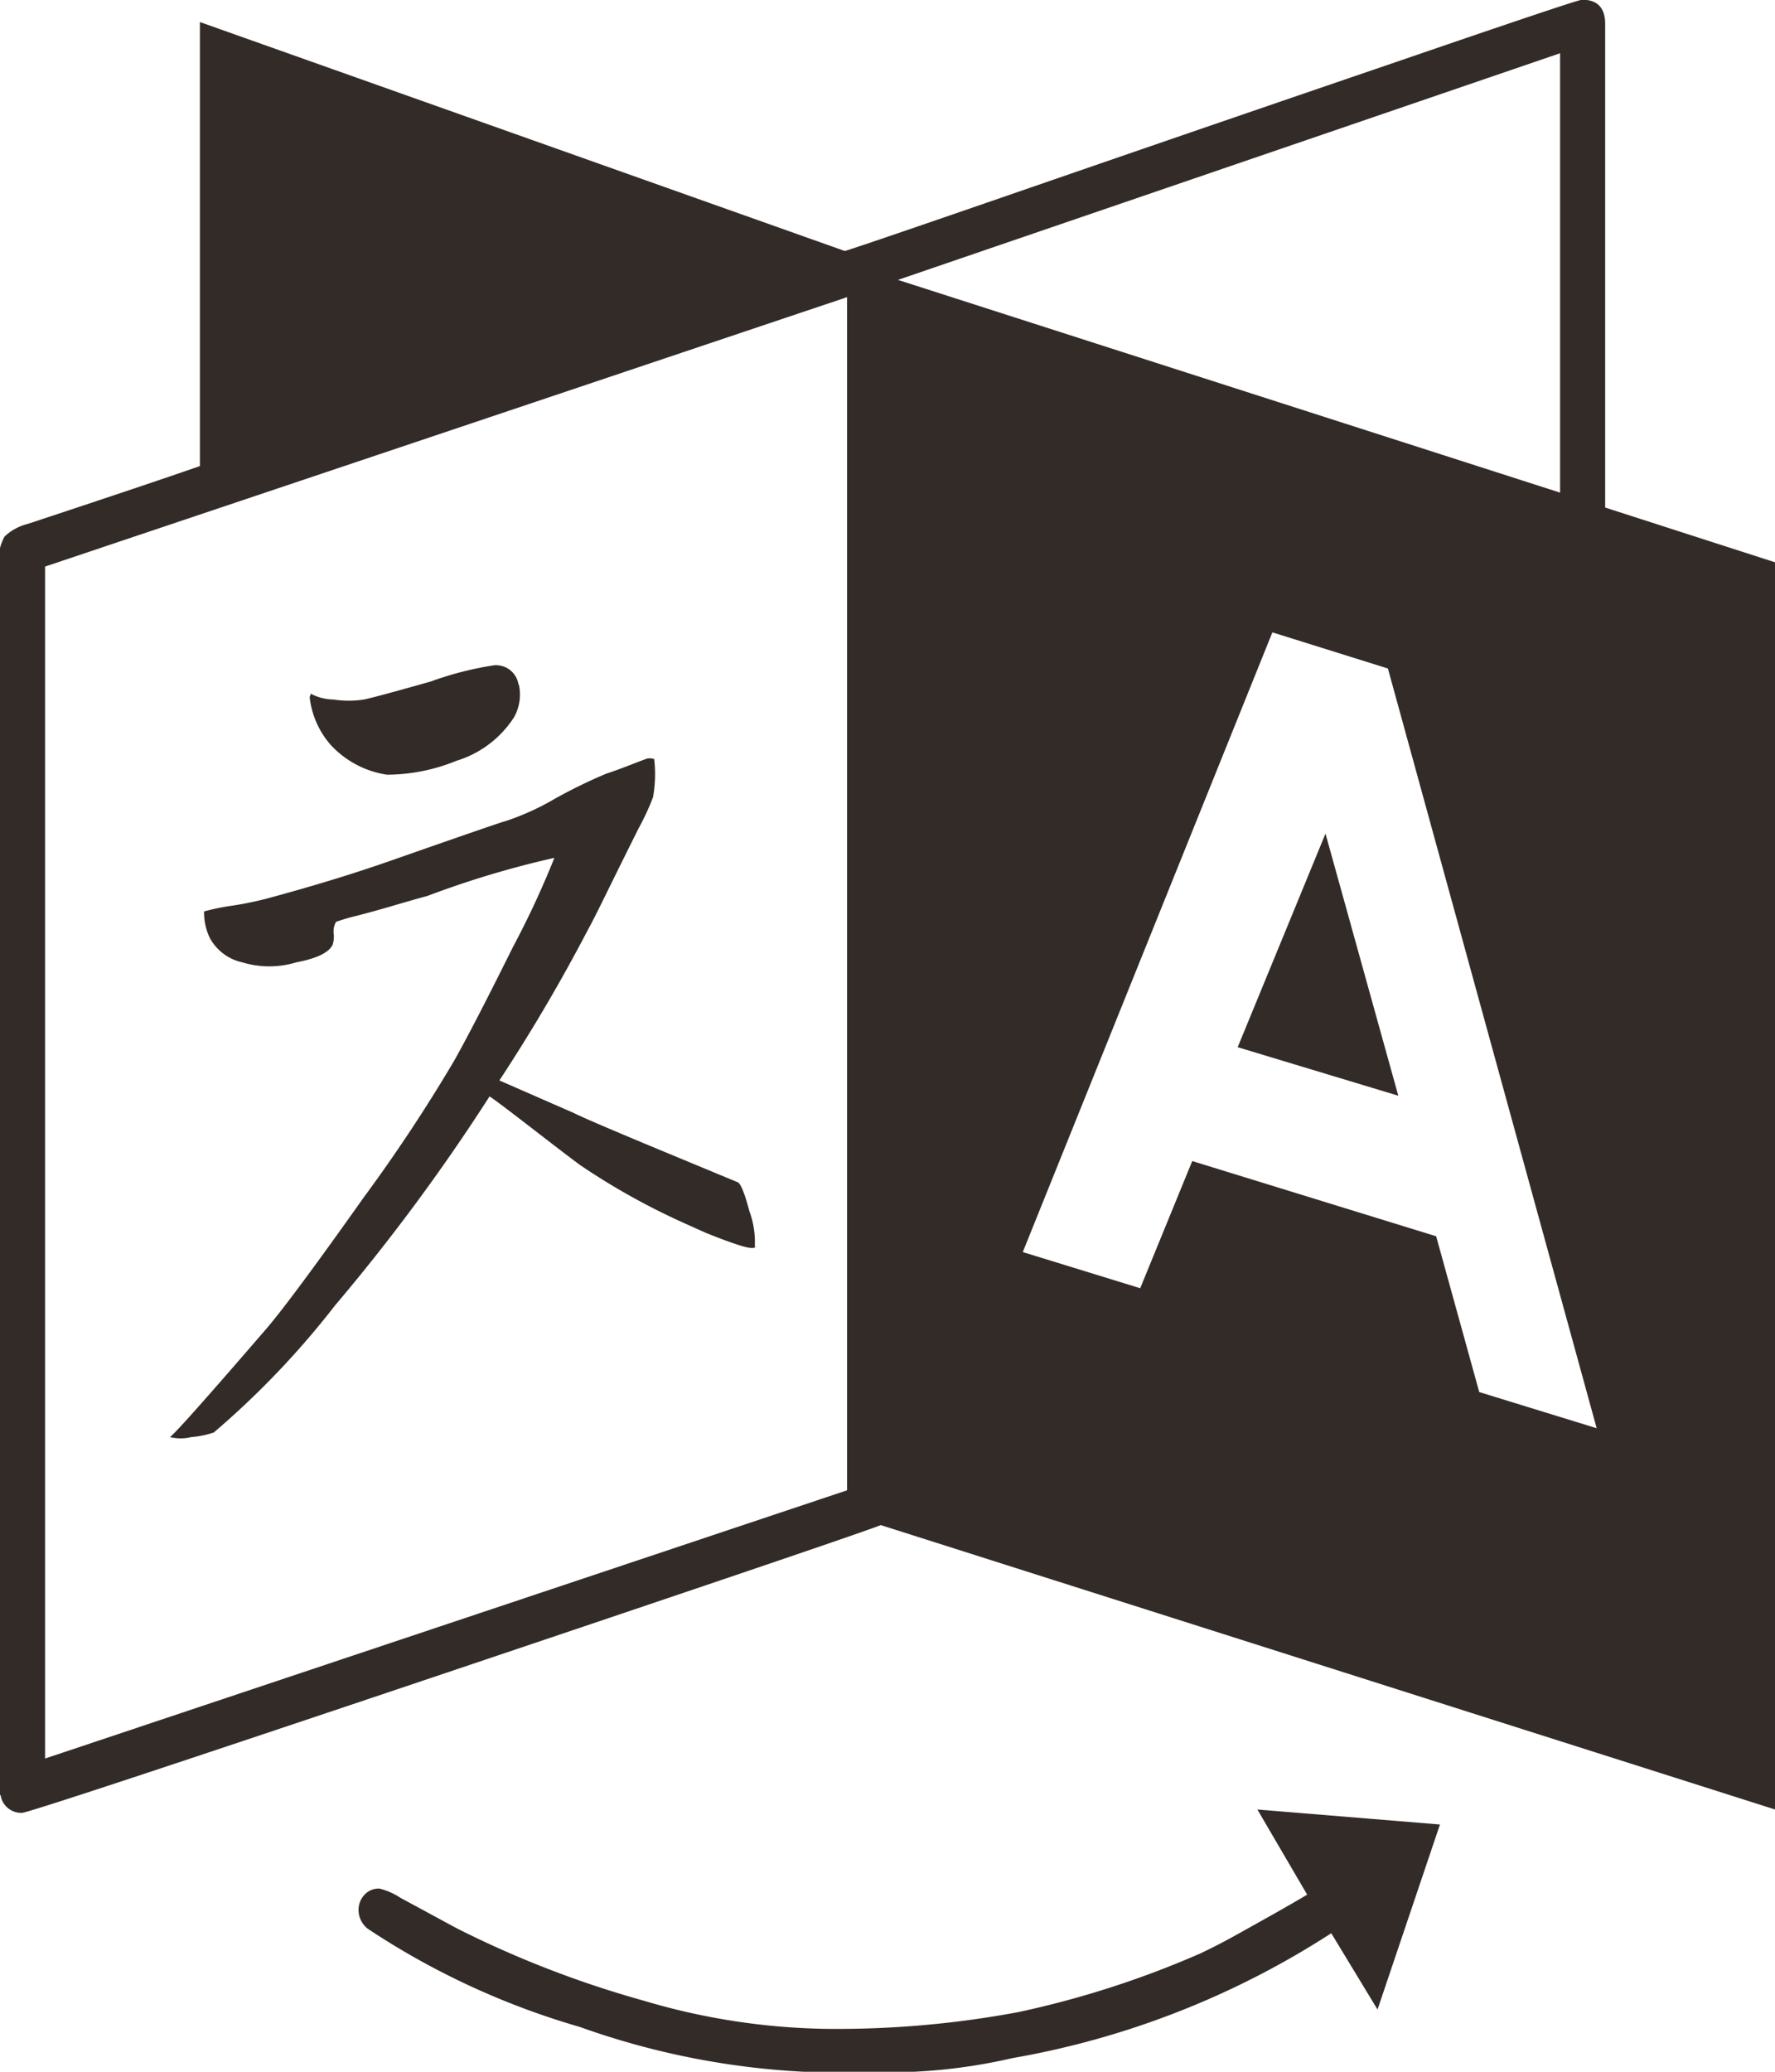 <svg xmlns="http://www.w3.org/2000/svg" width="19.649" height="22.924" viewBox="0 0 19.649 22.924">
  <path id="dot2" d="M13.136,15.994q-.013.038-.16-.006t-.4-.147l-.256-.115A7.665,7.665,0,0,1,11.2,15.1q-.09-.064-.525-.4t-.486-.365A21.794,21.794,0,0,1,8.48,16.646a9.51,9.51,0,0,1-1.343,1.407,1.014,1.014,0,0,1-.249.051.493.493,0,0,1-.237,0q.077-.051,1.049-1.177.269-.307,1.094-1.471a17.885,17.885,0,0,0,1-1.51q.217-.384.652-1.26a9.971,9.971,0,0,0,.461-.991,10.512,10.512,0,0,0-1.407.422q-.1.026-.352.1t-.441.122a2.192,2.192,0,0,0-.217.064.217.217,0,0,0-.026.134.284.284,0,0,1-.013.122q-.064.128-.4.192a1.032,1.032,0,0,1-.6,0,.54.54,0,0,1-.358-.269.651.651,0,0,1-.064-.294,2.472,2.472,0,0,1,.313-.064,3.82,3.82,0,0,0,.377-.077q.742-.2,1.343-.409,1.279-.448,1.3-.448a2.838,2.838,0,0,0,.55-.249,5.787,5.787,0,0,1,.563-.275q.115-.038.275-.1t.185-.07a.171.171,0,0,1,.077.006,1.456,1.456,0,0,1-.013.422,2.724,2.724,0,0,1-.16.345q-.16.32-.339.684t-.217.429a19.187,19.187,0,0,1-.985,1.676l.819.358q.154.077.953.409l.863.358q.051.013.134.326a.969.969,0,0,1,.058.39ZM10.514,9.777a.519.519,0,0,1-.051.358,1.16,1.16,0,0,1-.64.486,2.054,2.054,0,0,1-.768.154,1.059,1.059,0,0,1-.627-.333.962.962,0,0,1-.23-.525l.013-.038a.547.547,0,0,0,.249.064,1.113,1.113,0,0,0,.339,0q.128-.026.742-.2a3.653,3.653,0,0,1,.7-.179.252.252,0,0,1,.269.217Zm8.929,1.65.806,2.9-1.778-.537ZM5.269,21.661l8.878-2.968V5.491L5.269,8.472V21.661Zm15.876-4.055,1.3.4L20.134,9.6l-1.279-.4-2.763,6.857,1.3.4.576-1.407,2.7.832ZM14.71,5.3l7.33,2.354V2.792Zm3.979,16.925,2.021.166-.691,2.047-.512-.844a9.483,9.483,0,0,1-3.531,1.382,6.131,6.131,0,0,1-1.164.154H13.738a8.646,8.646,0,0,1-2.552-.5,8.5,8.5,0,0,1-2.347-1.087.267.267,0,0,1-.1-.2.247.247,0,0,1,.064-.173.214.214,0,0,1,.166-.07.72.72,0,0,1,.23.1l.39.211q.211.115.262.141a11.334,11.334,0,0,0,2.04.787,7.454,7.454,0,0,0,2.015.313,10.917,10.917,0,0,0,2.136-.185,10.543,10.543,0,0,0,2.008-.646q.192-.09.39-.2t.435-.243q.237-.134.365-.211Zm5.731-13.8v13.8l-9.9-3.147q-.179.077-4.8,1.631T5.013,22.262a.231.231,0,0,1-.23-.166.1.1,0,0,0-.013-.038V8.267a.571.571,0,0,1,.051-.128A.576.576,0,0,1,5.077,8q1.356-.448,1.906-.64V2.447l7.138,2.533q.026,0,2.053-.7t4.042-1.388Q22.232,2.2,22.283,2.2q.256,0,.256.269V7.819Z" transform="translate(-4.77 -2.203)" fill="#332b28"/>
</svg>
